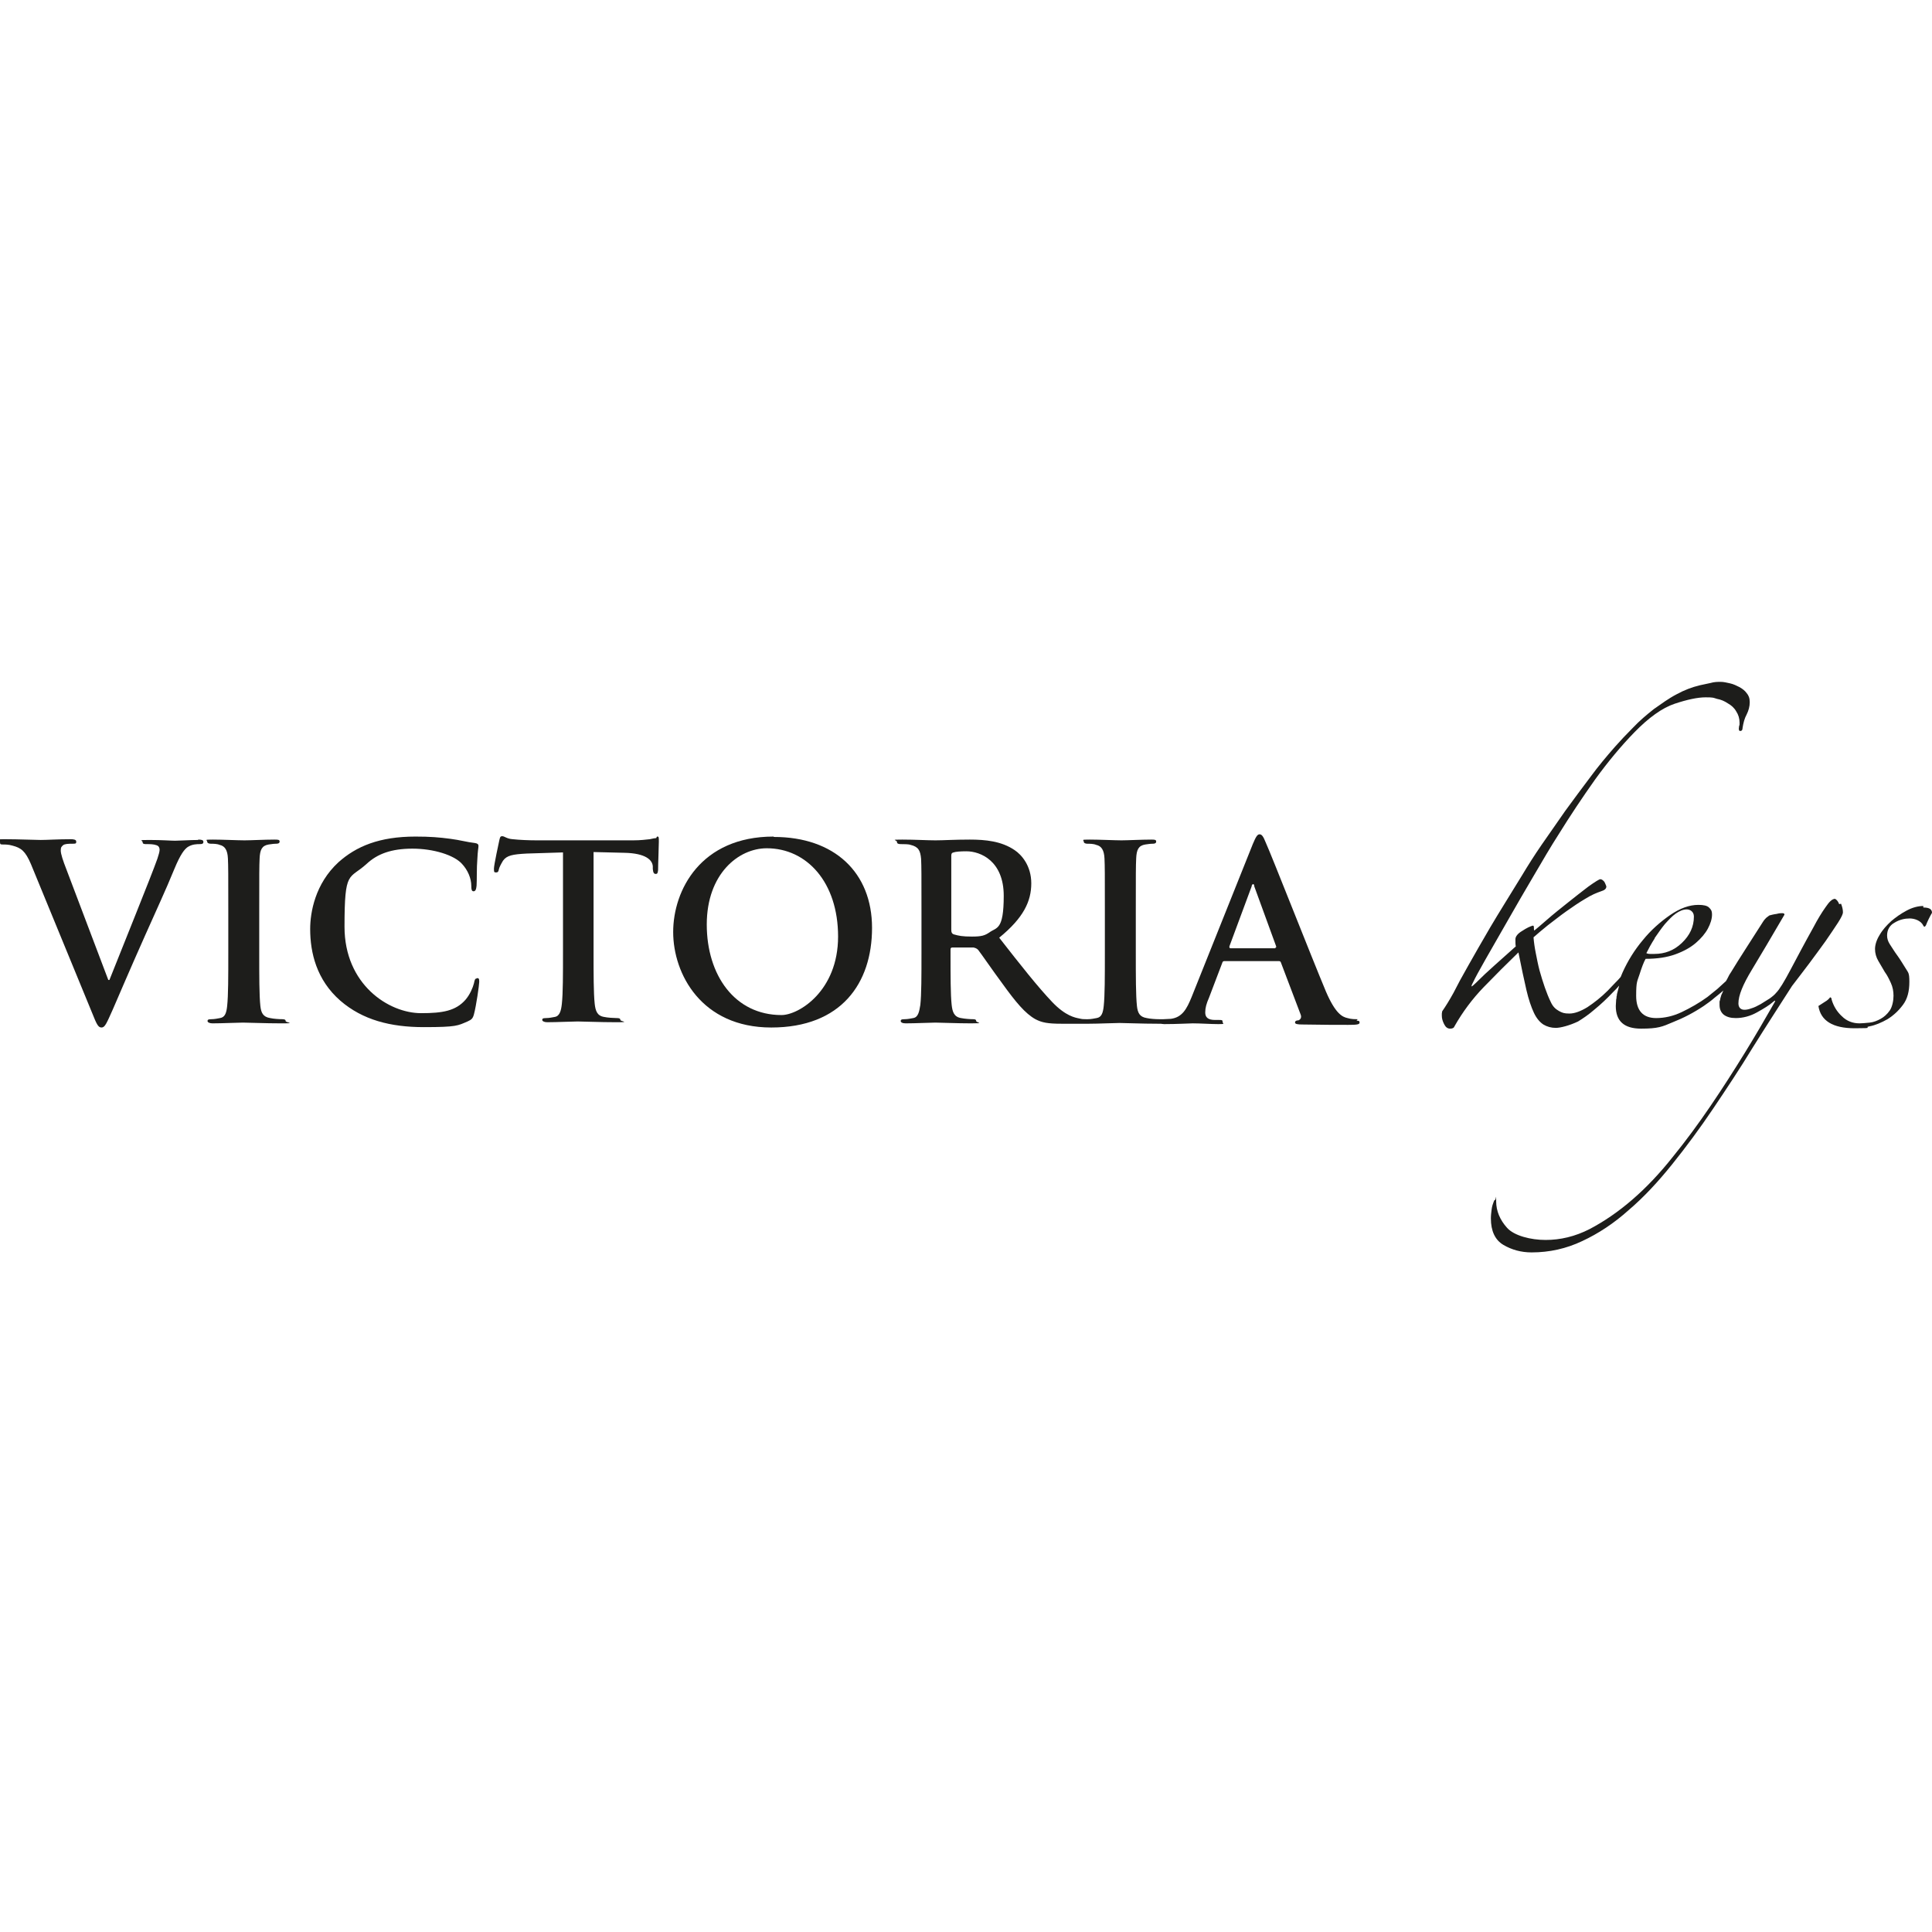 <?xml version="1.0" encoding="UTF-8"?>
<svg id="Calque_1" xmlns="http://www.w3.org/2000/svg" version="1.1" viewBox="0 0 512 512">
  <!-- Generator: Adobe Illustrator 29.2.1, SVG Export Plug-In . SVG Version: 2.1.0 Build 116)  -->
  <defs>
    <style>
      .st0 {
        fill: #1d1d1b;
      }
    </style>
  </defs>
  <path class="st0" d="M126.4,259.3c-.5,0-.6.3-.8,1.3-.3,1.2-1.1,3-2.2,4.3-2.6,3-6.1,3.6-11.8,3.6-8.6,0-20.3-7.6-20.3-22.9s1.2-12.4,5.9-16.7c2.8-2.6,6.5-4,12.1-4s11,1.7,13.1,4c1.6,1.7,2.5,3.9,2.5,5.9,0,.9.1,1.4.6,1.4s.7-.5.8-1.5c.1-1.3,0-4.8.2-7,.1-2.3.3-3,.3-3.5s-.3-.7-1-.8c-1.9-.2-4-.8-6.4-1.1-3-.4-5.4-.6-9.3-.6-9.6,0-15.7,2.6-20.4,6.8-6.2,5.7-7.5,13.3-7.5,17.7,0,6.3,1.7,13.5,8,19,5.9,5.1,13.3,7,22.1,7s9-.4,11.6-1.5c1.1-.5,1.4-.8,1.7-1.9.6-2.2,1.4-7.8,1.4-8.6s-.1-1-.6-1Z"/>
  <path class="st0" d="M74.9,270.1c-1,0-2.4-.1-3.3-.3-1.9-.3-2.4-1.4-2.6-3.2-.3-2.8-.3-7.9-.3-14.1v-11.3c0-9.8,0-11.6.1-13.7.1-2.3.6-3.4,2.4-3.7.8-.1,1.3-.2,1.9-.2s1-.1,1-.6-.5-.5-1.4-.5c-2.5,0-6.2.2-7.9.2s-5.9-.2-8.4-.2-1.5.1-1.5.5.4.6,1,.6,1.6,0,2.3.3c1.4.3,2.1,1.4,2.2,3.6.1,2.1.1,3.9.1,13.7v11.3c0,6.3,0,11.3-.3,14.1-.2,1.9-.6,3-1.9,3.2-.6.1-1.4.3-2.3.3s-1,.2-1,.5.5.6,1.3.6c2.6,0,6.6-.2,8.1-.2s5.8.2,10.1.2,1.2-.2,1.2-.6-.3-.5-1-.5Z"/>
  <path class="st0" d="M52.5,222.6c-1.9,0-5,.2-6.1.2s-3.5-.2-6.8-.2-1.8.1-1.8.6.5.5,1.1.5c.8,0,1.8,0,2.6.3.6.2.8.7.8,1.2s-.3,1.5-.6,2.4c-1.5,4.3-9.9,25-12.7,32.1h-.3l-11.1-29.3c-.9-2.3-1.5-4.1-1.5-5s.2-1,.6-1.4c.5-.4,1.5-.4,2.5-.4s1-.1,1-.6-.7-.6-1.5-.6c-3.2,0-6.3.2-7.9.2s-5.9-.2-9.4-.2S0,222.6,0,223.2s.2.6.8.6,1.5,0,2.5.3c2.3.6,3.4,1.4,4.9,4.9l16.2,39.4c1.2,3,1.6,3.9,2.5,3.9s1.3-1,3-4.8c1.4-3.2,4.4-10.3,8.6-19.7,3.5-7.9,5.2-11.4,7.7-17.5,1.7-4.1,2.7-5.2,3.5-5.8,1.2-.8,2.5-.8,3.2-.8s1-.1,1-.6-.5-.6-1.4-.6Z"/>
  <path class="st0" d="M173.9,222.1c-.3,0-.8.1-1.7.3-1,.1-2.4.3-4.4.3h-25.5c-2.1,0-4.6-.1-6.4-.3-1.6-.1-2.2-.8-2.8-.8s-.6.4-.8,1.2c-.1.5-1.4,6.4-1.4,7.4s.1,1,.6,1,.6-.3.7-.8c.1-.5.5-1.3,1.1-2.3,1-1.4,2.5-1.7,6.3-1.9l9.6-.3v26.4c0,5.9,0,11-.3,13.7-.2,1.9-.6,3.3-1.9,3.5-.6.1-1.4.3-2.3.3s-1,.2-1,.5.5.6,1.3.6c2.6,0,6.6-.2,8.1-.2s5.9.2,10.1.2,1.2-.2,1.2-.6-.3-.5-1-.5-2.4-.1-3.3-.3c-1.9-.3-2.3-1.7-2.5-3.5-.3-2.8-.3-7.9-.3-13.8v-26.4l8.1.2c5.7.1,7.5,1.9,7.6,3.6v.7c.1,1,.3,1.3.8,1.3s.5-.4.6-1c0-1.7.2-6.1.2-7.5s0-1.4-.5-1.4Z"/>
  <path class="st0" d="M487.4,239.6c-.3-.8-.7-1.2-1.1-1.4-.7,0-1.5.7-2.5,2.2-1,1.4-2.1,3.2-3.2,5.3-2.4,4.3-4.4,8.1-6.1,11.3s-2.9,5.2-3.8,6.1c-.4.5-1,1-1.7,1.5-.8.5-1.6,1-2.4,1.5-.9.5-1.7.9-2.4,1.1-.8.3-1.4.4-1.9.4-1,0-1.6-.6-1.6-1.7,0-2.1,1.2-5,3.5-8.8,2.3-3.8,5.2-8.7,8.7-14.7,0-.3-.2-.4-.6-.4s-.7,0-1.5.2c-.8.1-1.5.3-1.9.4-.3.2-.5.4-.8.6-.2.2-.6.6-.9,1.1-3.3,5.2-6.2,9.6-8.5,13.4-.3.4-.5.8-.7,1.2-.2.4-.4.8-.6,1.1,0,0,0,0,0,0-.8.7-1.5,1.4-2.3,2.1-.9.7-1.7,1.4-2.6,2.1-2.2,1.6-4.5,2.9-6.8,4-2.3,1.1-4.6,1.6-6.8,1.6-3.5,0-5.3-2-5.3-5.9s.3-3.8.9-5.7c.6-1.9,1.1-3.2,1.6-4.1,3.1,0,5.7-.4,7.9-1.2,2.2-.8,4-1.8,5.4-3,1.4-1.2,2.5-2.5,3.2-3.8.7-1.3,1.1-2.6,1.1-3.7s-.3-1.4-.8-1.9c-.5-.5-1.5-.7-2.8-.7-2.4,0-4.9.9-7.5,2.7-2.6,1.8-5.1,4-7.2,6.6-2.2,2.6-4,5.5-5.4,8.6-.2.4-.3.8-.5,1.2h0c-.4.5-.9,1-1.4,1.5-.7.7-1.3,1.4-2,2.1-1.8,1.8-3.6,3.2-5.4,4.4-1.8,1.1-3.4,1.7-4.8,1.7s-1.9-.2-2.8-.7c-.9-.5-1.6-1.2-2.1-2.3-.6-1.2-1.1-2.5-1.6-3.9-.5-1.5-1-3-1.4-4.5-.4-1.5-.7-3.1-1-4.6-.3-1.5-.5-2.9-.6-4.2,1-.9,2.2-1.9,3.8-3.2,1.6-1.2,3.2-2.5,4.9-3.7,1.7-1.2,3.3-2.3,5-3.3,1.6-1,3-1.6,4.2-2,1-.3,1.4-.7,1.4-1.3-.3-.8-.5-1.3-.8-1.5-.2-.2-.5-.4-.8-.4s-1.4.7-3.1,1.9c-1.7,1.3-3.5,2.7-5.5,4.3-2,1.6-3.9,3.1-5.6,4.6-1.7,1.5-2.8,2.4-3.3,2.8-.1-.2-.1-.4-.1-.7s0-.6-.3-.6c-.7.2-1.6.6-2.8,1.4-1.2.7-1.8,1.5-1.8,2.2s0,1.5.1,1.9c-2,1.8-3.9,3.5-5.6,5-1.7,1.5-3.4,3.1-5,4.7-.6.6-1,.9-1.1.9s0-.4.4-1.1c.5-1.1,1.6-3.1,3.3-6.1,1.7-3,3.7-6.5,5.9-10.3,2.2-3.9,4.5-7.8,6.9-11.9,2.4-4.1,4.5-7.7,6.5-10.8,3.1-5,6.3-9.8,9.7-14.6,3.4-4.7,6.9-8.9,10.4-12.5,3.8-3.9,7.4-6.5,10.7-7.6,3.3-1.1,6.1-1.7,8.2-1.7s2,.1,3,.4c1.1.2,2,.6,2.9,1.2.9.5,1.7,1.2,2.2,2.1.6.9.9,1.9.9,3s0,.5-.1.8c0,.2-.1.5-.1.8,0,.5.2.7.5.6.3,0,.5-.3.5-.8.2-1.3.5-2.5,1.1-3.6.5-1,.8-2.1.8-3.2s-.3-1.8-.8-2.4c-.5-.7-1.2-1.2-1.9-1.6-.8-.4-1.6-.8-2.5-1-.9-.2-1.7-.4-2.5-.4s-1.7,0-2.7.3c-.9.2-1.8.4-2.8.6-2.1.5-4.2,1.3-6.2,2.4-2.1,1.1-4,2.5-6,3.9-1.9,1.5-3.8,3.1-5.5,4.9-1.8,1.8-3.4,3.5-4.9,5.2-2.1,2.4-4.3,5-6.5,8-2.2,2.9-4.4,5.9-6.6,8.9-2.1,3-4.2,6-6.2,8.9-2,2.9-3.7,5.6-5.2,8.1-3.3,5.4-6.2,10-8.5,13.9-2.3,3.9-4.2,7.3-5.8,10.1-1.6,2.8-2.9,5.2-3.9,7.2-1.1,2-2.1,3.6-3,4.9,0,.2-.1.4-.1.6v.6c0,.7.2,1.4.6,2.2.4.8.9,1.2,1.6,1.2s1-.2,1.2-.7c2.1-3.7,4.7-7.2,7.7-10.3,3.1-3.2,6.1-6.2,9.2-9.2.8,4,1.5,7.3,2.1,9.9.6,2.6,1.3,4.6,2,6.1.7,1.5,1.6,2.5,2.5,3.1,1,.6,2.1.9,3.3.9s3.6-.6,5.9-1.7c1.3-.8,2.8-1.8,4.4-3.2,1.6-1.3,3.3-2.9,4.9-4.6.5-.5,1.1-1.1,1.6-1.7-.2.8-.4,1.5-.6,2.3,0,.2,0,.4-.1.6,0,.3,0,.5-.1.8,0,.6-.1,1.1-.1,1.7,0,4,2.2,6,6.7,6s5.6-.5,8.4-1.7c2.8-1.1,5.5-2.5,8.2-4.3,1-.7,2-1.4,2.9-2.2.8-.6,1.6-1.3,2.3-1.9-.2.4-.3.8-.5,1.1h0c-.1.3-.2.7-.3,1,0,0,0,0,0,0,0,.3-.1.5-.2.8,0,0,0,0,0,.1,0,.3,0,.6,0,.8,0,1.2.4,2,1.1,2.6.8.6,1.8.9,3.2.9,1.9,0,3.8-.5,5.6-1.5,1.8-1,3.3-1.9,4.3-2.8,0,0,.2-.2.4-.3.2,0,.2,0,0,.4-2.4,4.2-5,8.7-7.9,13.4-2.9,4.7-5.9,9.4-9.1,14.1-3.2,4.7-6.5,9.2-10,13.5-3.4,4.3-7,8.1-10.7,11.3-3.7,3.2-7.5,5.8-11.3,7.8-3.9,2-7.8,2.9-11.7,2.9s-8.3-1.1-10.2-3.2c-1.9-2.1-2.9-4.5-2.9-7s0-.5-.3-.4c-.2,0-.3.3-.4.6-.2.5-.4,1.1-.5,1.9-.1.8-.2,1.6-.2,2.4,0,3.3,1.1,5.7,3.3,7,2.2,1.3,4.7,2,7.5,2,4.7,0,9.2-1,13.4-3,4.3-2,8.4-4.7,12.3-8.2,4-3.4,7.8-7.5,11.5-12.1,3.7-4.6,7.4-9.6,10.9-14.8,3.5-5.2,7.1-10.6,10.5-16.2,3.5-5.6,7-11,10.4-16.3,1.4-1.8,2.9-3.8,4.5-5.9,1.6-2.1,3-4.1,4.4-6,1.3-1.9,2.4-3.5,3.3-4.9.9-1.4,1.3-2.3,1.3-2.7,0-.8-.2-1.5-.5-2.3ZM438.5,248.6c.9-1.3,1.8-2.6,2.7-3.7,1-1.1,1.9-2.1,2.9-2.8,1-.7,2-1.1,2.9-1.1s1.9.6,1.9,1.9c0,2.7-1.1,5-3.2,7-2.1,2-4.5,2.9-7.3,2.9s-.7,0-1.1,0c-.5,0-.8-.1-1-.2.6-1.2,1.3-2.5,2.2-3.9Z"/>
  <path class="st0" d="M359.8,270.1c-.8,0-1.7,0-2.7-.3-1.4-.3-3.2-1.2-5.7-7-4.1-9.8-14.4-36.1-16-39.6-.6-1.5-1-2.1-1.6-2.1s-1,.7-1.8,2.6l-16.2,40.5c-1.3,3.2-2.5,5.4-5.5,5.8-.5,0-1.4.1-2,.1s-.4,0-.5,0h0c0,0-.1,0-.2,0-.1,0-.2,0-.4,0-1,0-2.4-.1-3.3-.3-1.9-.3-2.4-1.4-2.6-3.2-.3-2.8-.3-7.9-.3-14.1v-11.3c0-9.8,0-11.6.1-13.7.1-2.3.6-3.4,2.4-3.7.8-.1,1.3-.2,1.9-.2s1-.1,1-.6-.5-.5-1.3-.5c-2.5,0-6.3.2-7.9.2s-5.9-.2-8.4-.2-1.6.1-1.6.5.4.6,1,.6,1.6,0,2.3.3c1.4.3,2.1,1.4,2.2,3.6.1,2.1.1,3.9.1,13.7v11.3c0,6.3,0,11.3-.3,14.1-.2,1.9-.6,3-1.9,3.2-.6.1-1.4.3-2.3.3s-.2,0-.3,0c0,0-.1,0-.2,0-.5,0-1.1,0-1.8-.2-1-.2-3.6-.6-7.2-4.4-3.8-4-8.3-9.7-14-17,6.5-5.3,8.5-9.7,8.5-14.4s-2.6-7.6-4.4-8.8c-3.5-2.4-7.8-2.8-11.9-2.8s-6.9.2-9.1.2-5.4-.2-8.8-.2-1.4.1-1.4.6.4.6,1.1.6,2,0,2.5.2c2.1.5,2.6,1.5,2.8,3.7.1,2.1.1,3.9.1,13.7v11.3c0,5.9,0,11-.3,13.7-.3,1.9-.6,3.3-1.9,3.5-.6.1-1.4.3-2.3.3s-1,.2-1,.5.4.6,1.3.6c2.6,0,6.6-.2,7.9-.2s5.7.2,9.5.2,1.3-.2,1.3-.6-.3-.5-.8-.5c-.8,0-2.2-.1-3.2-.3-1.9-.3-2.3-1.7-2.5-3.5-.3-2.7-.3-7.8-.3-13.8v-.9c0-.4.2-.5.5-.5h5.6c.4.1.8.2,1.2.6.8,1,3.8,5.4,6.4,8.9,3.6,5,6.1,8,8.8,9.5,1.7.9,3.3,1.2,6.9,1.2h6.1c.3,0,.5,0,.6,0,.2,0,.4,0,.6,0,2.6,0,6.6-.2,8.1-.2s5.8.2,10.1.2.3,0,.4,0c.1,0,.3,0,.4,0,.2,0,.5.1.9.1,3.4,0,6.9-.2,7.6-.2,2,0,4.8.2,6.8.2s1.1-.1,1.1-.6-.2-.5-1-.5h-1c-2,0-2.6-.8-2.6-2s.3-2.3,1-3.9l3.5-9.2c.1-.4.3-.5.6-.5h14.4c.3,0,.5.1.6.5l5.2,13.7c.3.8-.1,1.3-.6,1.5-.6,0-.9.2-.9.6s.8.5,1.9.5c5.2.1,9.9.1,12.2.1s3-.1,3-.6-.3-.5-.8-.5ZM262.2,247.1c-1.2.8-2,1.1-4.6,1.1s-3.5-.2-4.9-.6c-.4-.2-.6-.4-.6-1.2v-19.6c0-.5.1-.8.6-.9.6-.2,1.8-.3,3.4-.3,3.8,0,9.9,2.6,9.9,11.8s-1.9,8.3-3.8,9.7ZM338,251.3h-11.9c-.3,0-.3-.2-.3-.5l5.9-15.9c0-.3.2-.6.4-.6s.3.3.3.6l5.8,15.9c0,.2,0,.4-.3.4Z"/>
  <path class="st0" d="M509.7,240.1c-1.4,0-2.9.4-4.4,1.2-1.5.8-2.8,1.7-4.1,2.8-1.2,1.1-2.3,2.3-3.1,3.7-.8,1.3-1.2,2.6-1.2,3.7s.3,2.2.9,3.2c.6,1,1.1,1.9,1.7,2.9.6.8,1.1,1.8,1.6,2.9.5,1.1.7,2.2.7,3.4s-.3,2.9-1,3.9c-.7,1-1.5,1.7-2.4,2.2-.9.5-1.9.9-2.9,1-1.1.1-2,.2-2.7.2-1.8,0-3.4-.6-4.7-1.9-1.3-1.2-2.2-2.7-2.7-4.4,0-.4-.2-.6-.4-.6-.3.4-.7.8-1.4,1.2-.6.4-1.2.8-1.7,1.1.6,3.9,3.8,5.9,9.6,5.9s2.2-.2,3.9-.5c1.6-.3,3.2-1,4.8-1.9,1.6-1,2.9-2.2,4.1-3.8,1.2-1.6,1.7-3.6,1.7-6.1s-.3-2.4-1-3.6c-.7-1.1-1.4-2.3-2.2-3.4-.9-1.2-1.5-2.3-2-3-.5-.8-.7-1.5-.7-2.3,0-1.5.7-2.7,2-3.4,1.3-.8,2.7-1.1,4-1.1s3,.6,3.6,1.9c.2.4.4.4.7-.1.2-.5.4-1,.7-1.6.3-.6.6-1.2.9-1.7,0-1-.8-1.4-2.3-1.4Z"/>
  <path class="st0" d="M205,221.7c-19.3,0-26.6,14.2-26.6,25.3s7.5,25.3,26,25.3,26.7-11.7,26.7-26.4-10-24.1-26-24.1ZM207.1,269c-12.4,0-19.8-10.6-19.8-24s8.4-20.2,15.9-20.2c10.6,0,18.9,9,18.9,23.4s-10.4,20.8-15,20.8Z"/>
</svg>